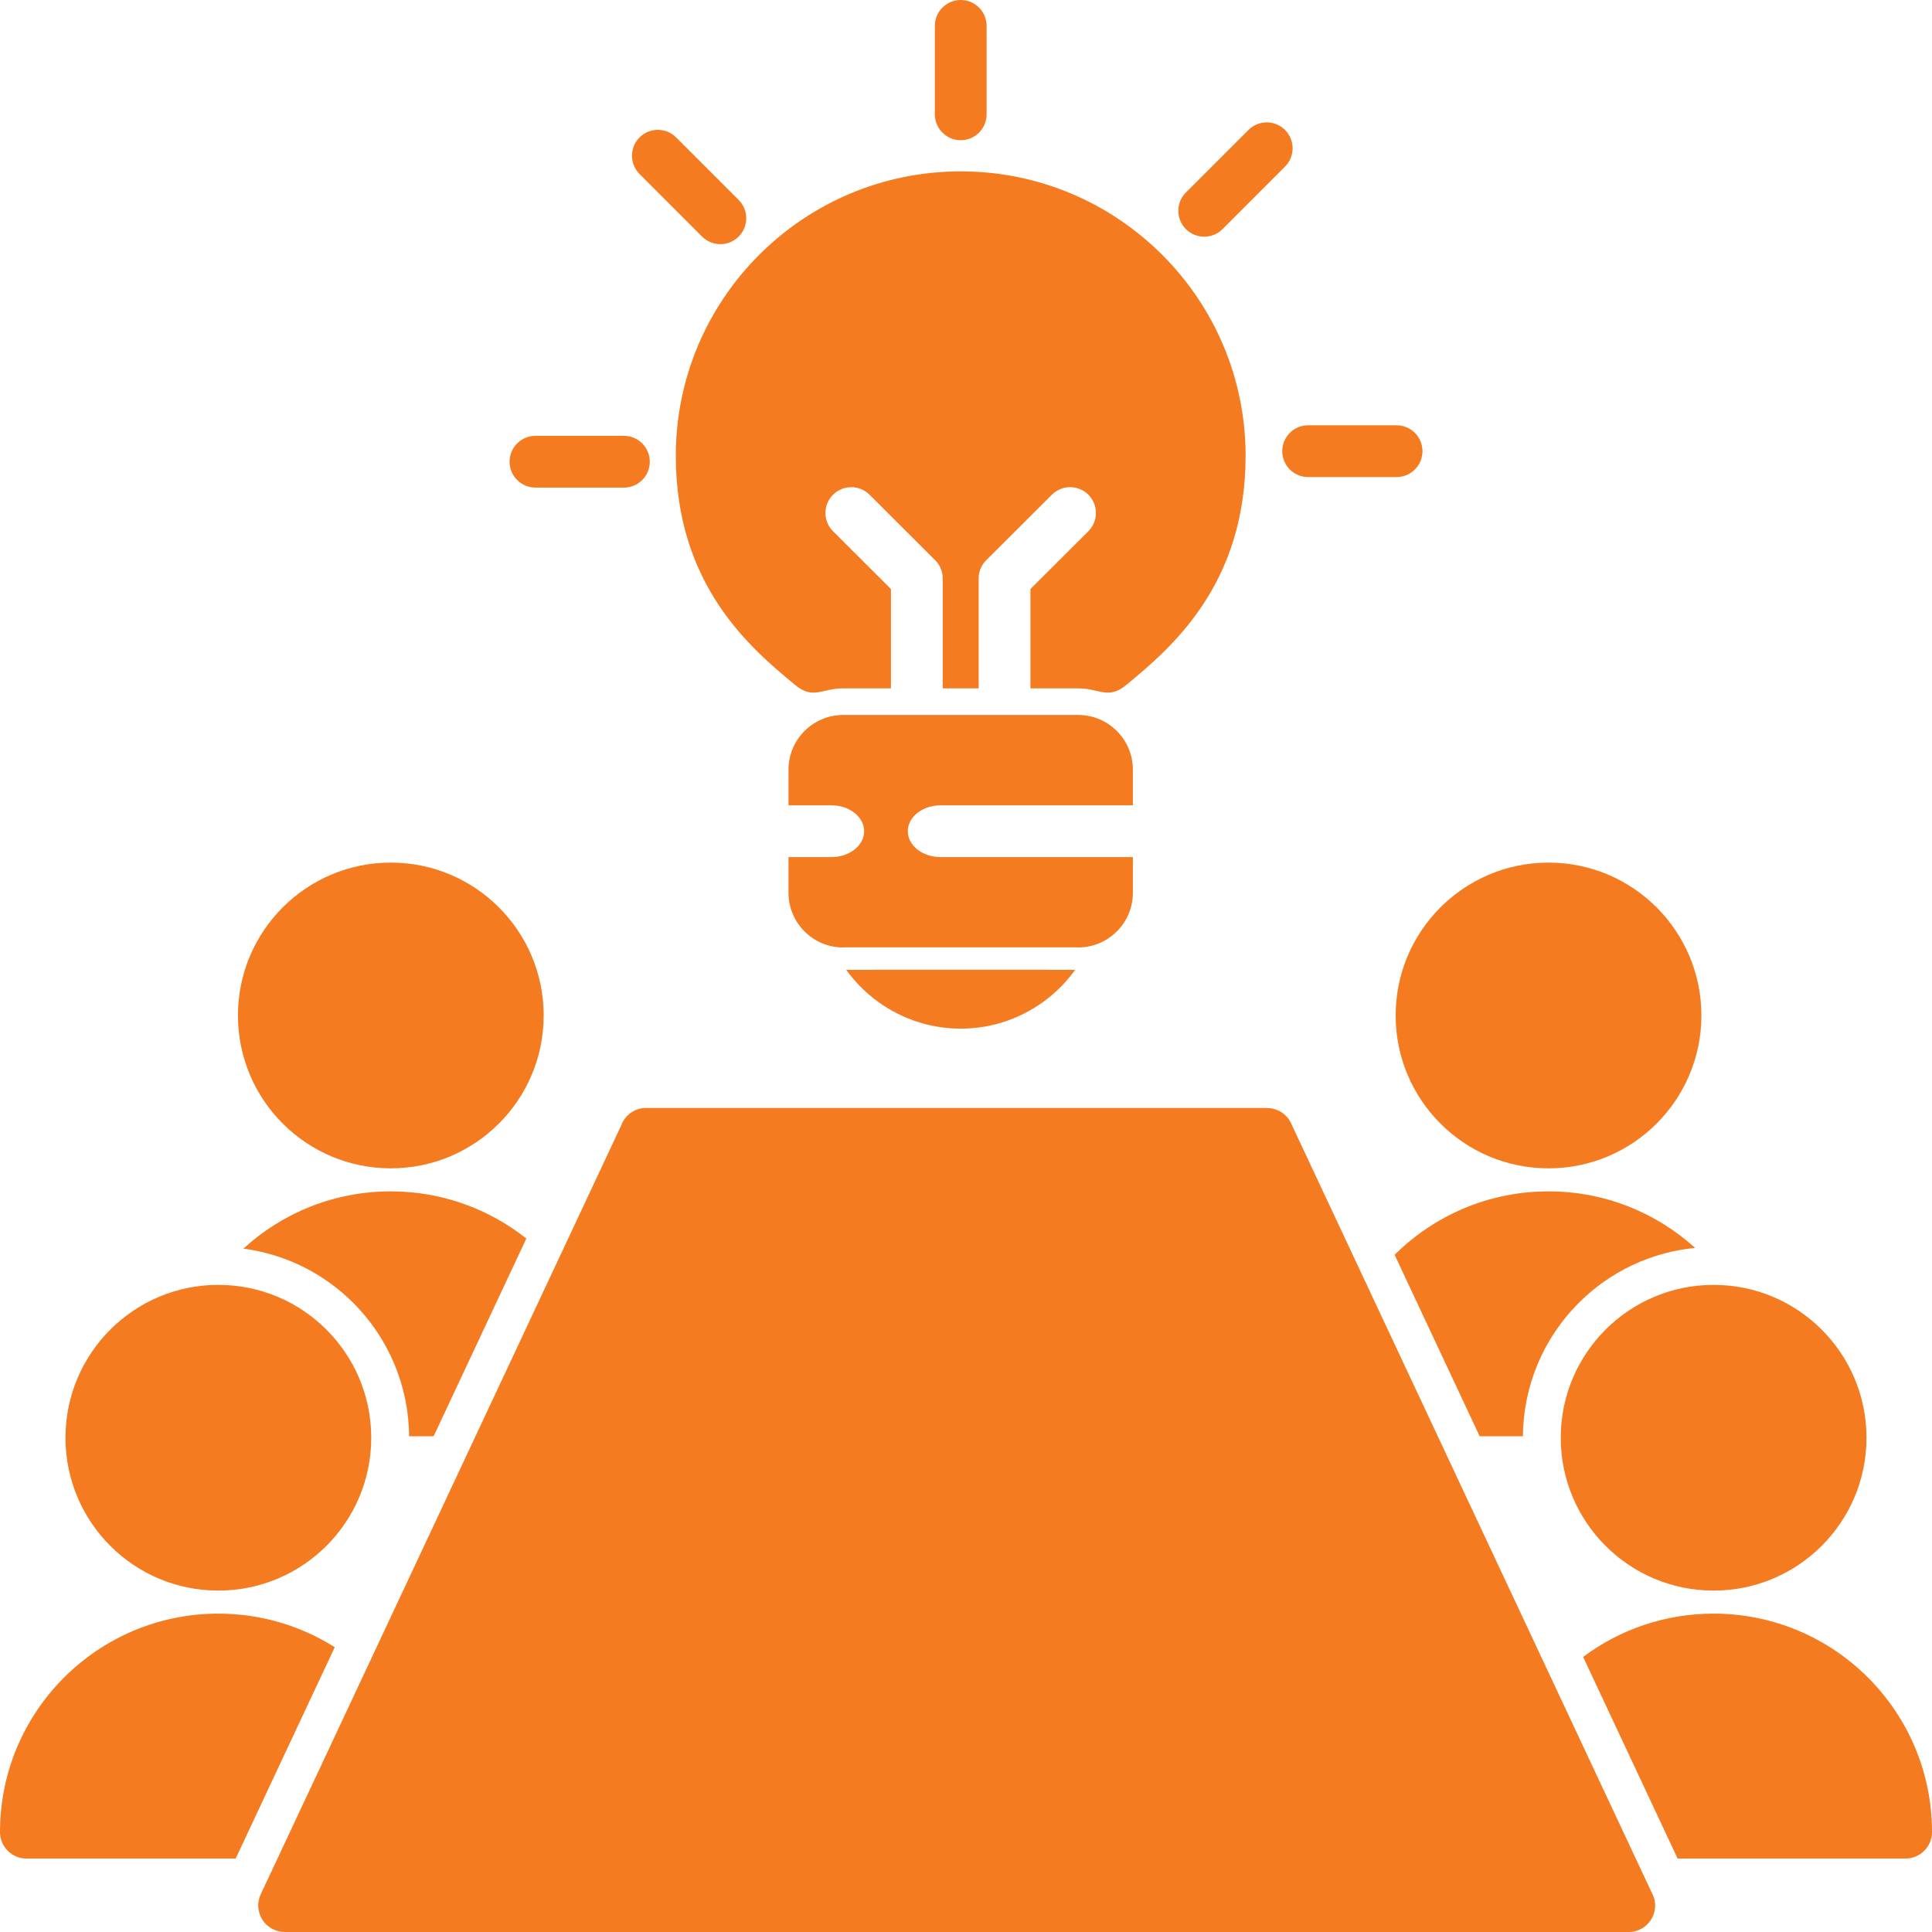 <?xml version="1.0" encoding="UTF-8"?>
<svg xmlns="http://www.w3.org/2000/svg" width="266" height="266" viewBox="0 0 266 266" fill="none">
  <path fill-rule="evenodd" clip-rule="evenodd" d="M59.703 197.745H56.327C56.275 190.837 53.526 184.27 48.636 179.38C44.517 175.261 39.21 172.663 33.511 171.914C38.858 167.018 45.982 164.029 53.803 164.029C60.853 164.029 67.339 166.457 72.466 170.521L59.703 197.745ZM53.806 118.764C59.619 118.764 64.882 121.119 68.689 124.929C72.498 128.738 74.854 133.999 74.854 139.811C74.854 145.624 72.498 150.887 68.689 154.693C64.882 158.503 59.619 160.858 53.806 160.858C47.994 160.858 42.733 158.503 38.927 154.693C35.117 150.884 32.762 145.624 32.762 139.811C32.762 133.999 35.117 128.738 38.927 124.929C42.736 121.119 48 118.764 53.806 118.764ZM213.199 118.764C219.012 118.764 224.275 121.119 228.082 124.929C231.891 128.738 234.25 133.999 234.25 139.811C234.25 145.624 231.891 150.887 228.082 154.693C224.275 158.503 219.012 160.858 213.199 160.858C207.387 160.858 202.127 158.503 198.32 154.693C194.511 150.884 192.155 145.624 192.155 139.811C192.155 133.999 194.511 128.738 198.32 124.929C202.129 121.119 207.393 118.764 213.199 118.764ZM209.673 197.745H203.722L192.013 172.767C197.447 167.367 204.933 164.029 213.199 164.029C220.969 164.029 228.047 166.977 233.386 171.813C227.345 172.397 221.7 175.05 217.364 179.383C212.477 184.273 209.728 190.837 209.673 197.745ZM235.935 176.903C230.122 176.903 224.859 179.258 221.05 183.068C217.243 186.877 214.885 192.14 214.885 197.95C214.885 203.76 217.243 209.023 221.05 212.832C224.859 216.642 230.122 218.995 235.935 218.995C241.747 218.995 247.008 216.639 250.817 212.832C254.627 209.023 256.982 203.76 256.982 197.95C256.982 192.14 254.627 186.877 250.817 183.068C247.008 179.258 241.747 176.903 235.935 176.903ZM262.35 255.887H230.975L217.966 228.128C222.977 224.385 229.197 222.168 235.935 222.168C244.236 222.168 251.751 225.532 257.193 230.975C262.633 236.417 266 243.932 266 252.236C266 254.251 264.364 255.887 262.35 255.887ZM32.447 255.887H3.65C1.636 255.887 0 254.251 0 252.236C0 243.932 3.367 236.417 8.807 230.975C14.246 225.535 21.764 222.168 30.065 222.168C35.956 222.168 41.45 223.862 46.089 226.79L32.45 255.887H32.447ZM88.959 152.54C87.38 152.54 86.037 153.543 85.528 154.951L35.898 260.812C35.051 262.633 35.834 264.795 37.652 265.647C38.152 265.881 38.675 265.991 39.193 265.991V266.006H224.229C226.244 266.006 227.879 264.37 227.879 262.355C227.879 261.685 227.697 261.055 227.382 260.514L177.755 154.653C177.137 153.332 175.827 152.557 174.46 152.557V152.543H88.956L88.959 152.54ZM30.062 176.903C24.25 176.903 18.989 179.258 15.18 183.068C11.371 186.877 9.015 192.14 9.015 197.95C9.015 203.76 11.371 209.023 15.18 212.832C18.989 216.642 24.25 218.995 30.062 218.995C35.875 218.995 41.138 216.639 44.947 212.832C48.757 209.023 51.113 203.76 51.113 197.95C51.113 192.14 48.757 186.877 44.947 183.068C41.138 179.258 35.875 176.903 30.062 176.903ZM120.261 137.447C118.836 136.322 117.576 135.002 116.512 133.533H120.168V133.519H144.378V133.533H148.031C146.97 135.004 145.707 136.322 144.282 137.447C140.967 140.063 136.794 141.626 132.276 141.626C127.758 141.626 123.582 140.063 120.261 137.447ZM109.393 94.245C103.43 89.285 93.046 80.649 93.046 62.746C93.046 51.942 97.442 42.156 104.549 35.063C111.648 27.978 121.449 23.594 132.27 23.594C143.092 23.594 152.893 27.978 159.991 35.063C167.099 42.156 171.495 51.945 171.495 62.746C171.495 80.649 161.11 89.285 155.144 94.245C152.549 96.404 151.462 94.774 148.447 94.774H141.875V81.094L149.843 73.146C151.231 71.761 151.237 69.512 149.855 68.122C148.473 66.732 146.222 66.723 144.829 68.108L135.99 76.929C135.23 77.582 134.744 78.553 134.744 79.632V94.774H129.793V79.632C129.793 78.55 129.31 77.579 128.547 76.929L119.712 68.108C118.319 66.723 116.067 66.732 114.685 68.122C113.301 69.512 113.307 71.764 114.697 73.146L122.666 81.094V94.774H116.09C113.073 94.774 111.992 96.401 109.393 94.245ZM116.09 98.436H148.447C150.523 98.436 152.407 99.28 153.768 100.644C155.13 102.008 155.977 103.89 155.977 105.968V110.879H129.495C127.01 110.879 124.989 112.477 124.989 114.443C124.989 116.408 127.007 118.006 129.495 118.006H155.977V122.917C155.977 124.992 155.133 126.877 153.768 128.241L153.763 128.232L153.757 128.241C152.393 129.602 150.514 130.449 148.447 130.449V130.435H116.09V130.449C114.015 130.449 112.13 129.605 110.769 128.241C109.405 126.877 108.561 124.995 108.561 122.917V118.006H114.469C116.954 118.006 118.975 116.411 118.975 114.443C118.975 112.474 116.957 110.879 114.469 110.879H108.561V105.968C108.561 103.893 109.405 102.008 110.769 100.644C112.133 99.28 114.018 98.436 116.09 98.436ZM128.709 3.564C128.709 1.595 130.308 0 132.276 0C134.244 0 135.837 1.595 135.837 3.564V15.741C135.837 17.709 134.241 19.305 132.276 19.305C130.311 19.305 128.709 17.709 128.709 15.741V3.564ZM88.054 23.958L96.661 32.571C98.055 33.961 100.312 33.961 101.702 32.571C103.095 31.178 103.095 28.924 101.702 27.53L93.092 18.92C91.699 17.53 89.444 17.53 88.054 18.92C86.664 20.31 86.664 22.568 88.054 23.958ZM73.727 67.134C71.758 67.134 70.16 65.538 70.16 63.57C70.16 61.602 71.758 60.006 73.727 60.006H85.903C87.872 60.006 89.464 61.602 89.464 63.57C89.464 65.538 87.869 67.134 85.903 67.134H73.727ZM192.285 58.555C194.25 58.555 195.846 60.151 195.846 62.119C195.846 64.087 194.25 65.683 192.285 65.683H180.105C178.137 65.683 176.541 64.087 176.541 62.119C176.541 60.151 178.137 58.555 180.105 58.555H192.285ZM171.888 17.894L163.278 26.504C161.885 27.898 161.885 30.152 163.278 31.545C164.668 32.935 166.925 32.935 168.316 31.545L176.926 22.932C178.316 21.542 178.316 19.284 176.926 17.894C175.533 16.504 173.278 16.504 171.888 17.894Z" fill="#F47B20"></path>
</svg>
